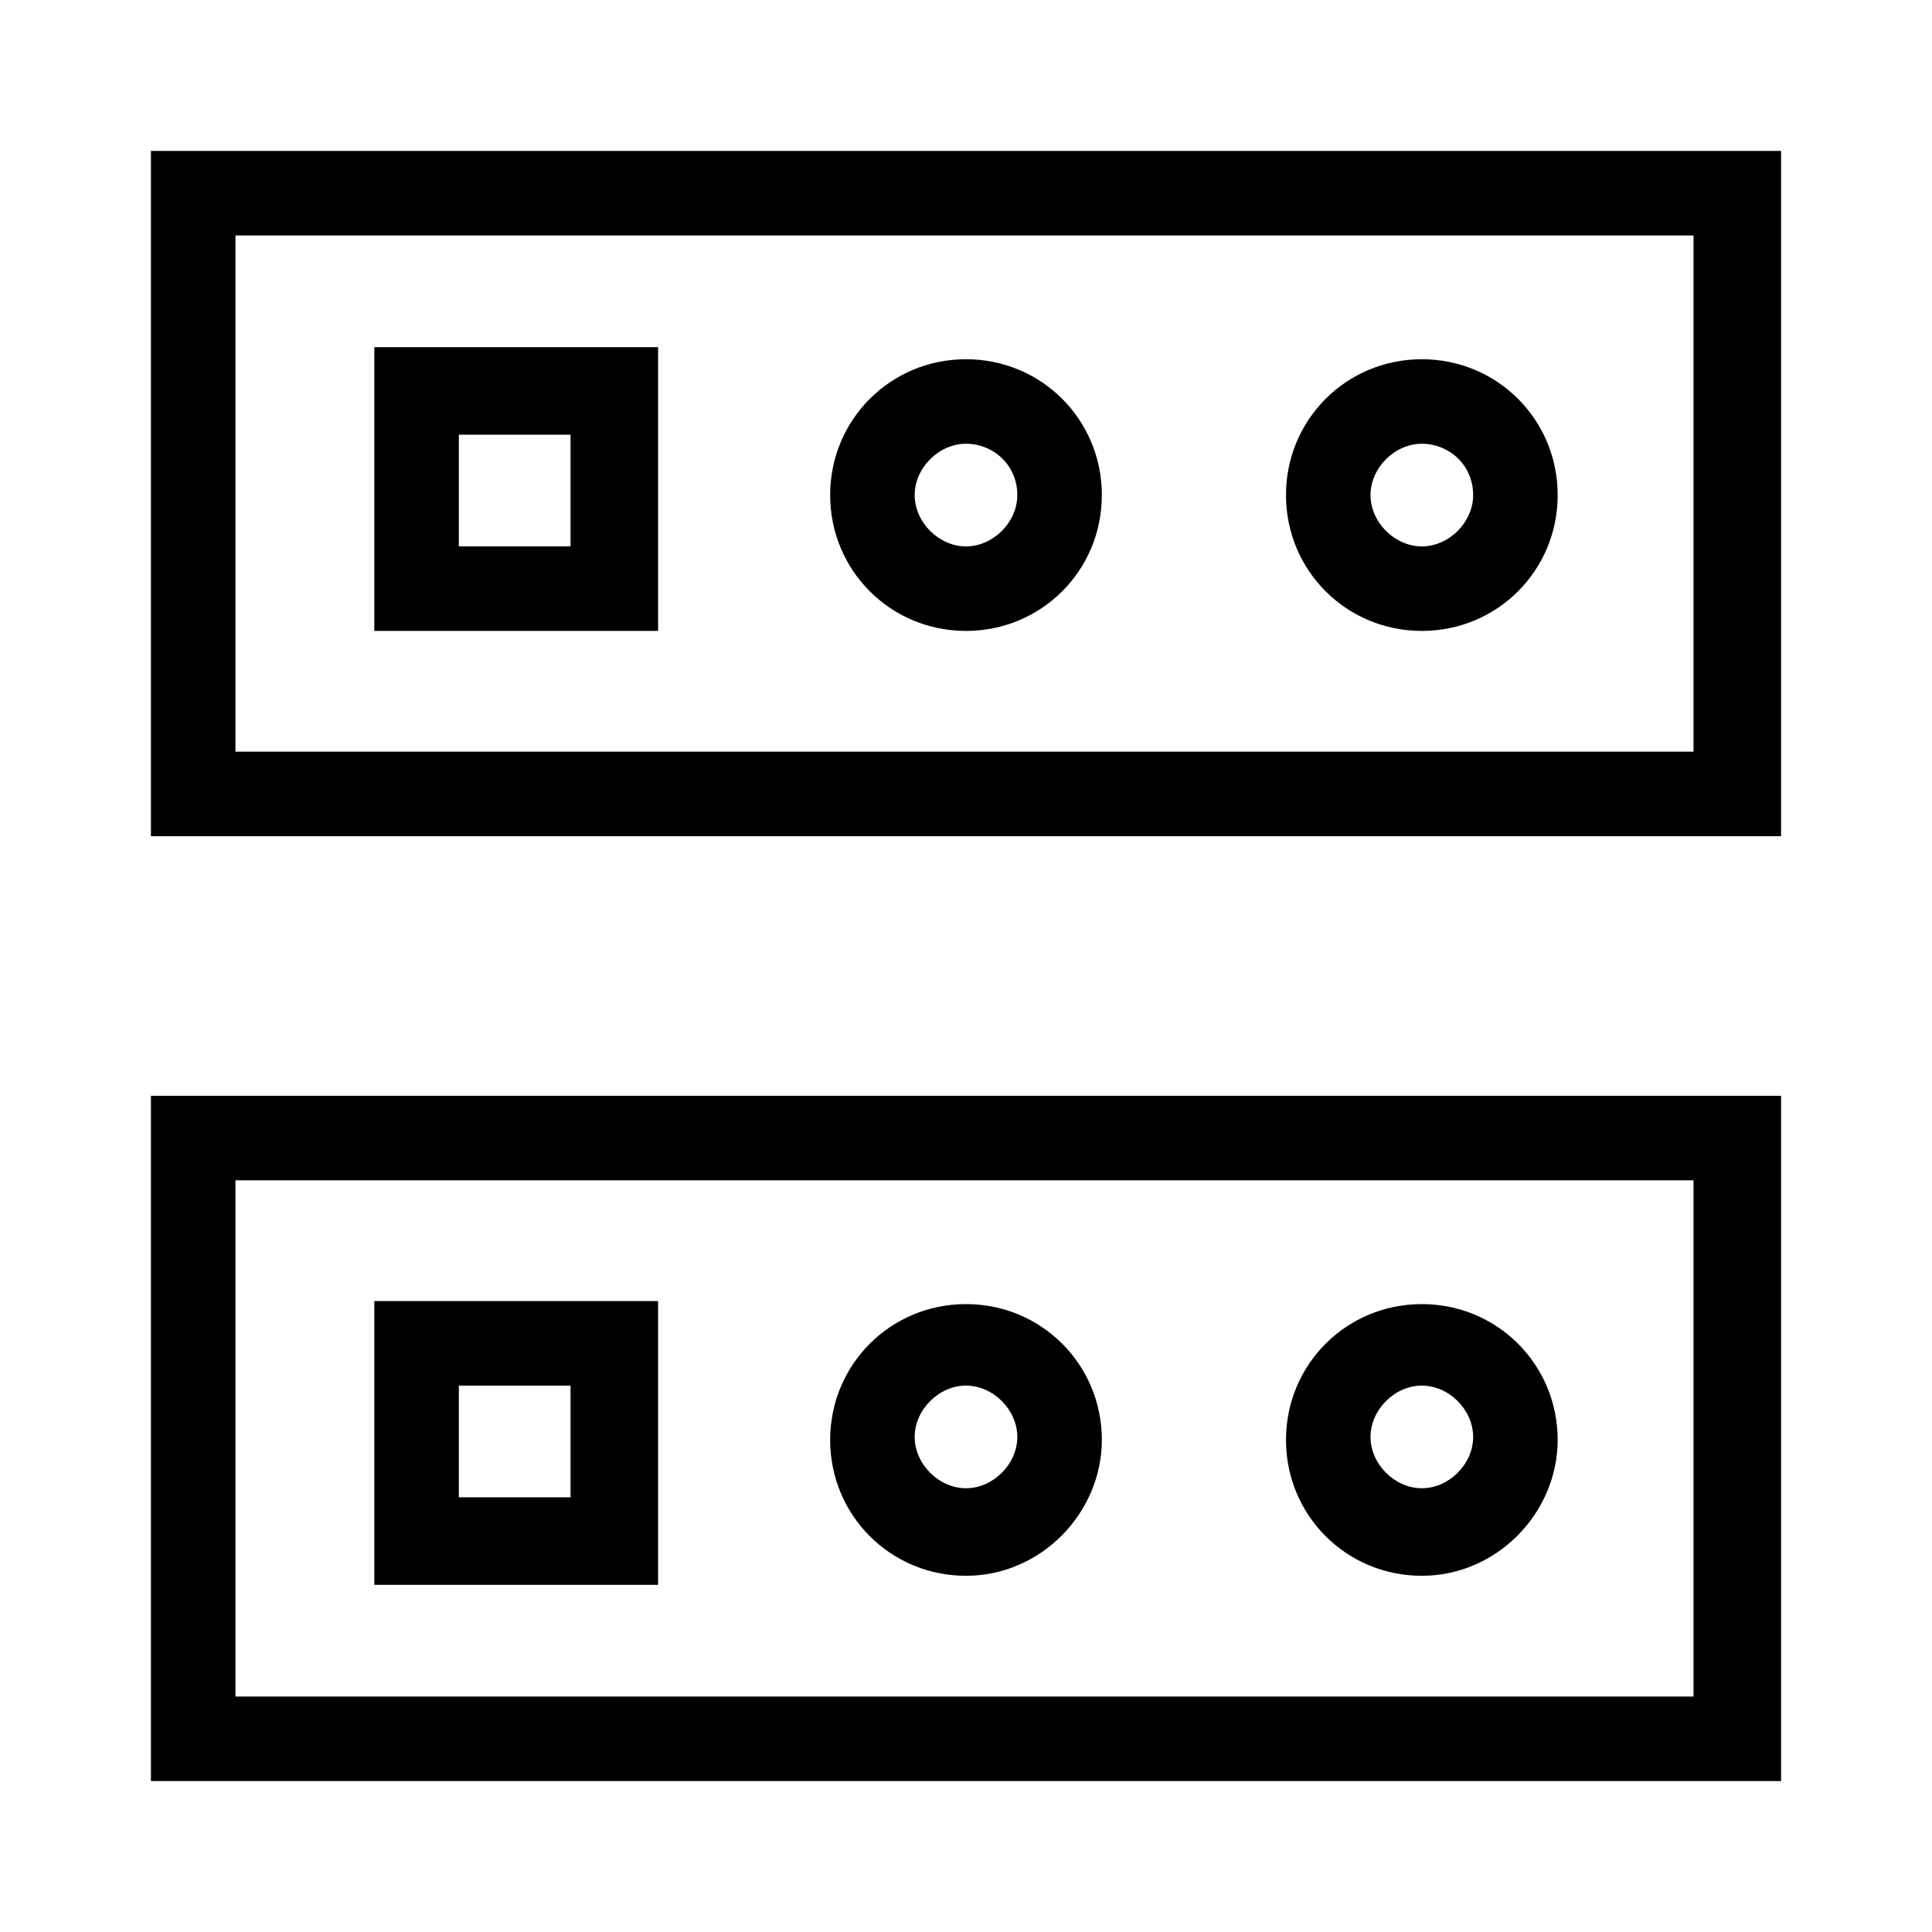 <?xml version="1.0" encoding="utf-8"?>
<!-- Generator: Adobe Illustrator 22.0.1, SVG Export Plug-In . SVG Version: 6.00 Build 0)  -->
<svg version="1.1" id="a" xmlns="http://www.w3.org/2000/svg" xmlns:xlink="http://www.w3.org/1999/xlink" x="0px" y="0px"
	 viewBox="0 0 64 64" style="enable-background:new 0 0 64 64;" xml:space="preserve">
<g>
	<g>
		<g>
			<path d="M59,27.7H5V5h54V27.7z M7.8,24.9h48.3V7.8H7.8V24.9z"/>
		</g>
		<g>
			<path d="M32,20.9c-2.5,0-4.5-2-4.5-4.5s2-4.5,4.5-4.5s4.5,2,4.5,4.5S34.5,20.9,32,20.9z M32,14.7c-0.9,0-1.7,0.8-1.7,1.7
				c0,0.9,0.8,1.7,1.7,1.7c0.9,0,1.7-0.8,1.7-1.7C33.7,15.4,32.9,14.7,32,14.7z"/>
		</g>
		<g>
			<path d="M21.8,20.9h-9.4v-9.4h9.4V20.9z M15.2,18.1h3.7v-3.7h-3.7V18.1z"/>
		</g>
		<g>
			<path d="M47.1,20.9c-2.5,0-4.5-2-4.5-4.5s2-4.5,4.5-4.5c2.5,0,4.5,2,4.5,4.5S49.6,20.9,47.1,20.9z M47.1,14.7
				c-0.9,0-1.7,0.8-1.7,1.7c0,0.9,0.8,1.7,1.7,1.7c0.9,0,1.7-0.8,1.7-1.7C48.8,15.4,48,14.7,47.1,14.7z"/>
		</g>
	</g>
	<g>
		<g>
			<path d="M59,59H5V36.3h54V59z M7.8,56.2h48.3V39.1H7.8V56.2z"/>
		</g>
		<g>
			<path d="M32,52.2c-2.5,0-4.5-2-4.5-4.5c0-2.5,2-4.5,4.5-4.5s4.5,2,4.5,4.5C36.5,50.1,34.5,52.2,32,52.2z M32,45.9
				c-0.9,0-1.7,0.8-1.7,1.7c0,0.9,0.8,1.7,1.7,1.7c0.9,0,1.7-0.8,1.7-1.7C33.7,46.7,32.9,45.9,32,45.9z"/>
		</g>
		<g>
			<path d="M21.8,52.5h-9.4v-9.4h9.4V52.5z M15.2,49.6h3.7v-3.7h-3.7V49.6z"/>
		</g>
		<g>
			<path d="M47.1,52.2c-2.5,0-4.5-2-4.5-4.5c0-2.5,2-4.5,4.5-4.5c2.5,0,4.5,2,4.5,4.5C51.6,50.1,49.6,52.2,47.1,52.2z M47.1,45.9
				c-0.9,0-1.7,0.8-1.7,1.7c0,0.9,0.8,1.7,1.7,1.7c0.9,0,1.7-0.8,1.7-1.7C48.8,46.7,48,45.9,47.1,45.9z"/>
		</g>
	</g>
</g>
</svg>
